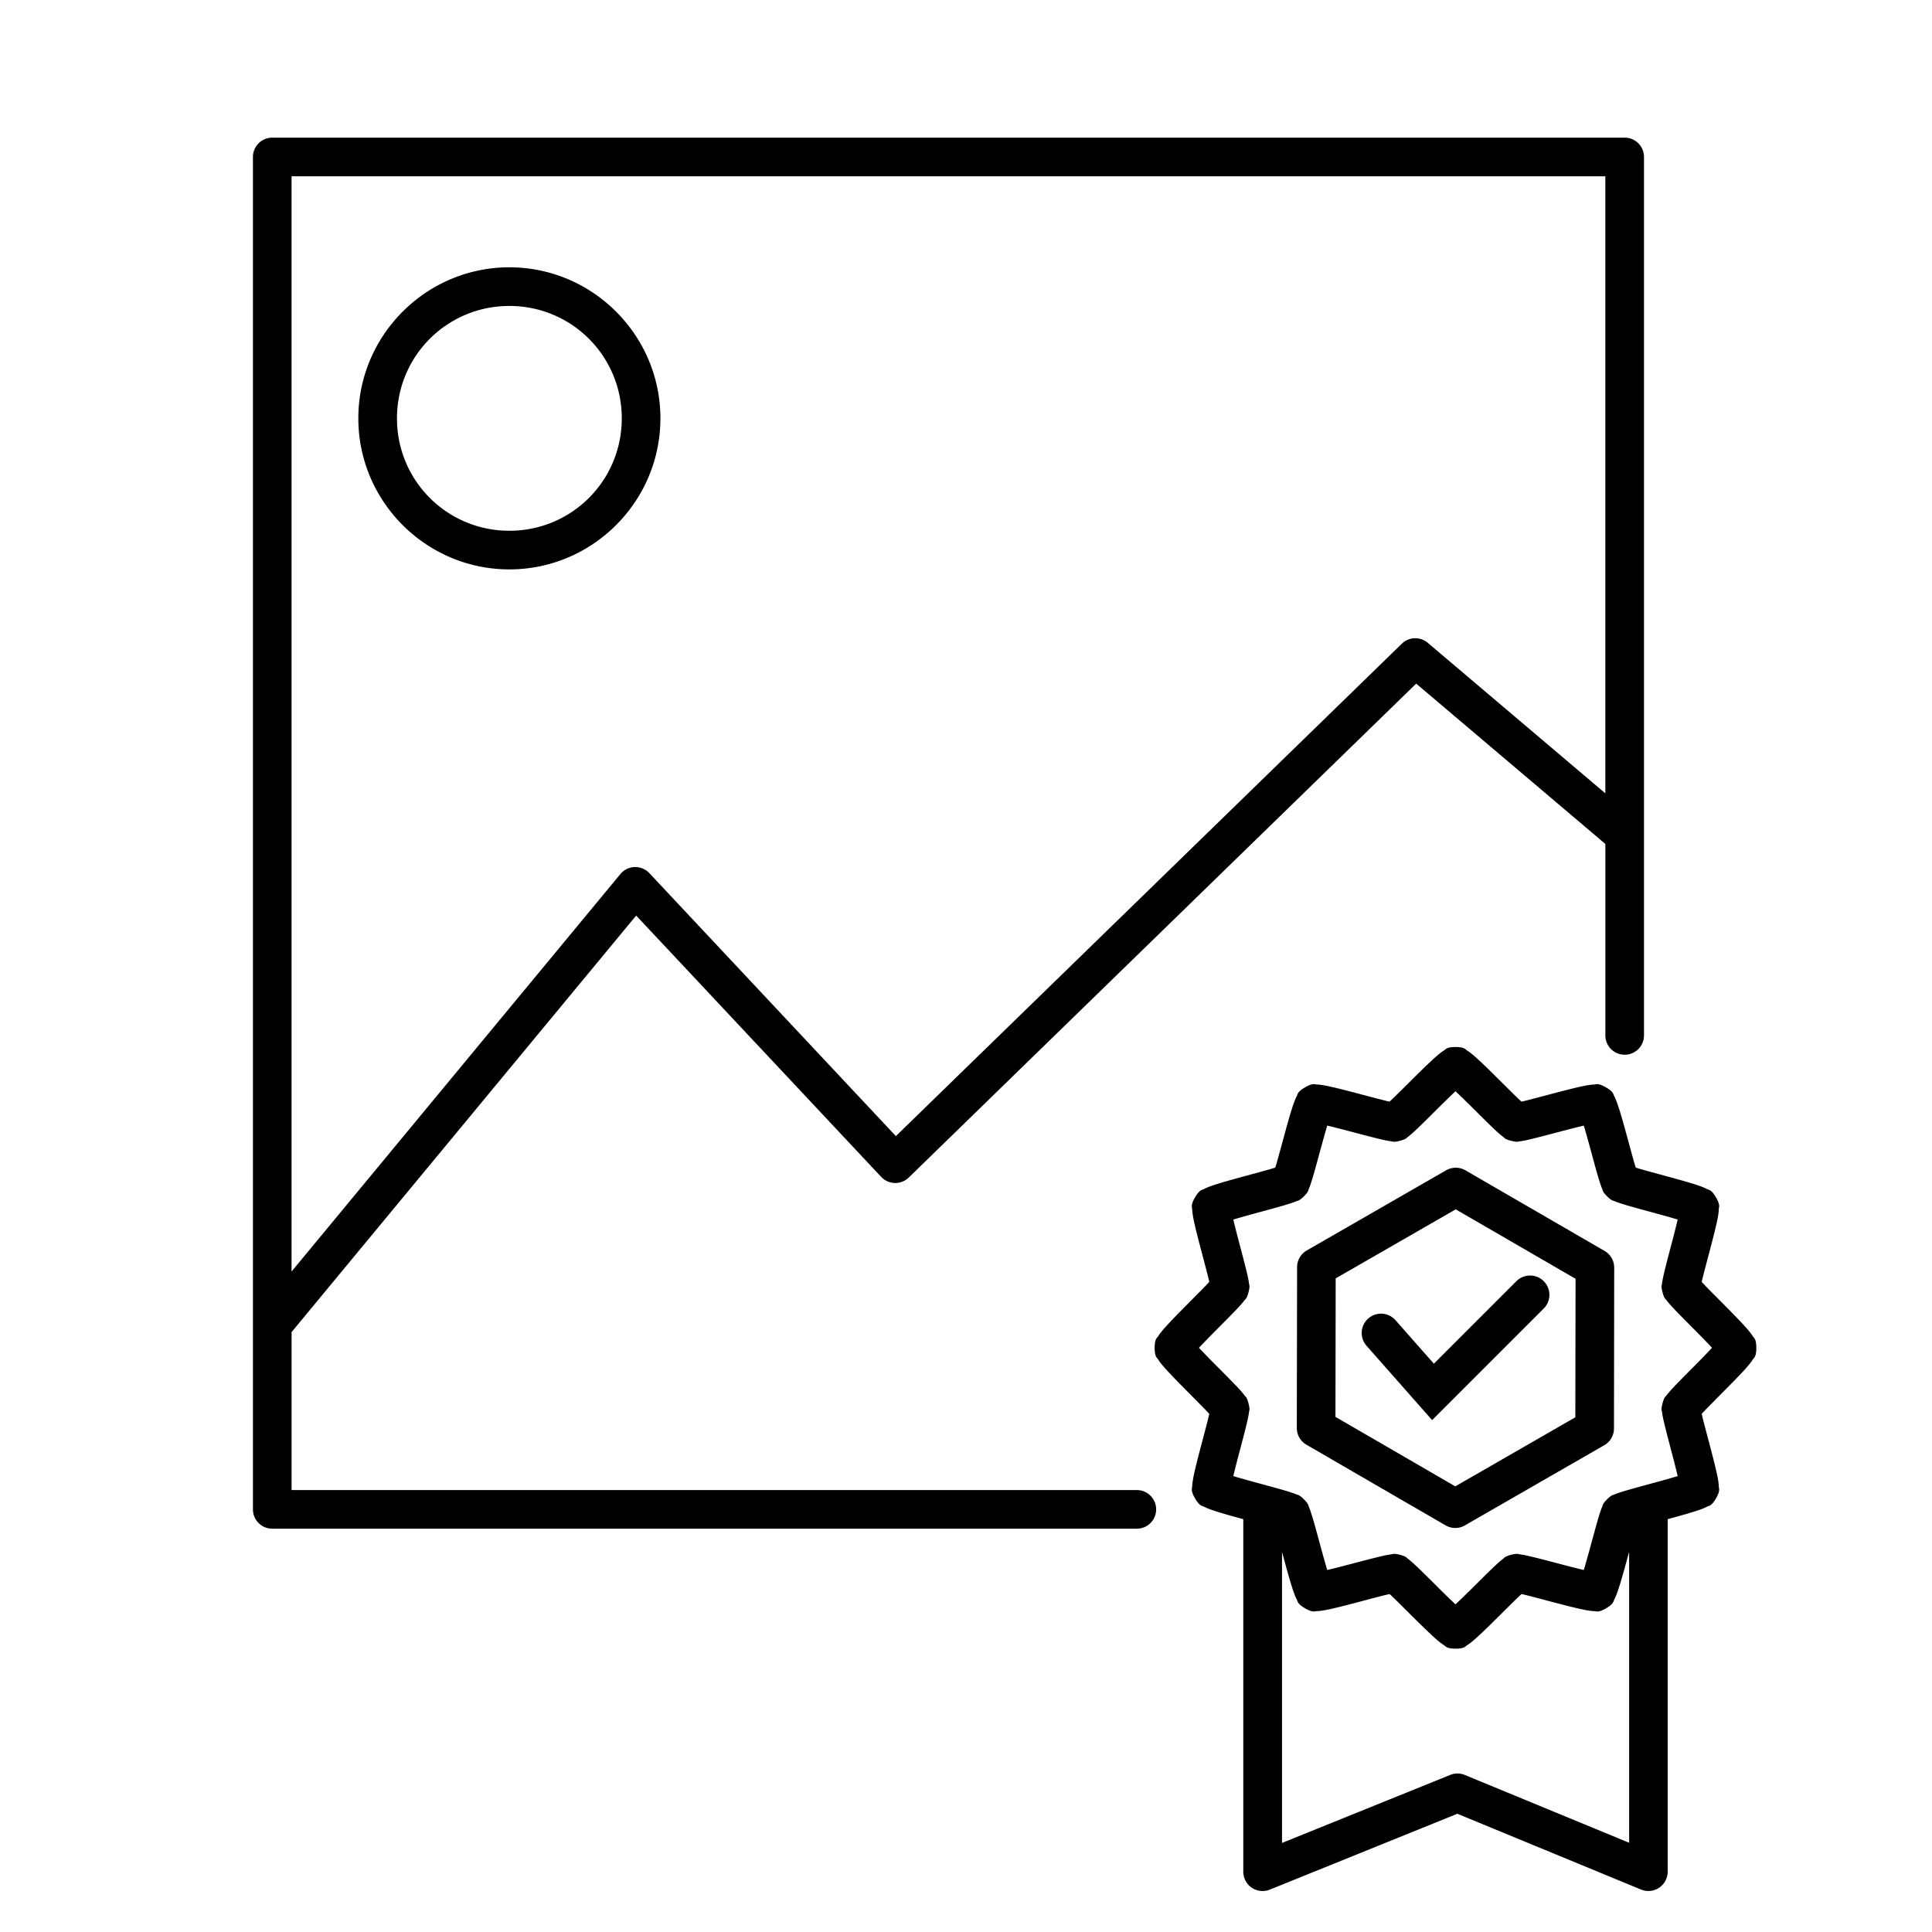 <svg xmlns="http://www.w3.org/2000/svg" version="1.1" viewBox="-2 -2.5 100 100" x="0px" y="0px"><path d="m12.092 4.625a1 1 0 0 0-1 1v70a1 1 0 0 0 1 1h44.75a1 1 0 0 0 1-1 1 1 0 0 0-1-1h-43.75v-8.176l17.836-21.559 12.682 13.525a1 1 0 0 0 1.428 0.033l26.264-25.564 9.791 8.299v9.91a1 1 0 0 0 1 1 1 1 0 0 0 1-1v-45.469a1 1 0 0 0-1-1h-70zm1 2h68v31.938l-9.191-7.791a1 1 0 0 0-1.344 0.047l-26.186 25.486-12.76-13.611a1 1 0 0 0-1.5 0.047l-17.02 20.572v-56.688zm11.273 4.711c-4.306 0-7.818 3.512-7.818 7.818s3.512 7.818 7.818 7.818c4.306 0 7.818-3.512 7.818-7.818s-3.512-7.818-7.818-7.818zm0 2c3.225 0 5.818 2.593 5.818 5.818s-2.593 5.818-5.818 5.818c-3.225 0-5.818-2.593-5.818-5.818s2.593-5.818 5.818-5.818zm48.973 38.357c-0.476 0-0.511 0.126-0.602 0.182s-0.154 0.105-0.221 0.158c-0.133 0.106-0.267 0.228-0.42 0.369-0.305 0.283-0.67 0.641-1.031 1-0.361 0.359-0.719 0.716-0.992 0.979-0.063 0.06-0.098 0.09-0.15 0.139-0.069-0.016-0.114-0.024-0.197-0.045-0.368-0.091-0.857-0.222-1.35-0.352-0.492-0.13-0.987-0.259-1.393-0.352-0.203-0.046-0.381-0.084-0.549-0.109-0.084-0.013-0.163-0.024-0.27-0.027-0.106-0.003-0.199-0.094-0.611 0.145-0.412 0.238-0.382 0.363-0.432 0.457-0.05 0.094-0.08 0.169-0.111 0.248-0.062 0.158-0.118 0.33-0.18 0.529-0.123 0.398-0.257 0.892-0.391 1.383s-0.266 0.98-0.371 1.344c-0.024 0.083-0.04 0.126-0.061 0.193-0.067 0.021-0.111 0.037-0.193 0.061-0.364 0.105-0.853 0.237-1.344 0.371-0.491 0.134-0.985 0.268-1.383 0.391-0.199 0.061-0.371 0.118-0.529 0.18-0.079 0.031-0.154 0.061-0.248 0.111-0.094 0.05-0.219 0.019-0.457 0.432-0.238 0.412-0.148 0.505-0.145 0.611 3e-3 0.106 0.015 0.185 0.027 0.27 0.025 0.168 0.063 0.346 0.109 0.549 0.093 0.406 0.222 0.9 0.352 1.393s0.261 0.982 0.352 1.35c0.021 0.084 0.029 0.128 0.045 0.197-0.049 0.052-0.078 0.088-0.139 0.15-0.263 0.273-0.62 0.631-0.979 0.992-0.359 0.361-0.717 0.726-1 1.031-0.142 0.152-0.263 0.287-0.369 0.42-0.053 0.067-0.102 0.131-0.158 0.221-0.056 0.09-0.182 0.125-0.182 0.602 0 0.476 0.126 0.511 0.182 0.602 0.056 0.09 0.105 0.154 0.158 0.221 0.106 0.133 0.228 0.267 0.369 0.42 0.283 0.305 0.641 0.668 1 1.029 0.359 0.361 0.716 0.721 0.979 0.994 0.06 0.063 0.09 0.098 0.139 0.15-0.016 0.069-0.024 0.114-0.045 0.197-0.091 0.368-0.222 0.855-0.352 1.348-0.13 0.492-0.259 0.987-0.352 1.393-0.046 0.203-0.084 0.381-0.109 0.549-0.013 0.084-0.024 0.163-0.027 0.27-3e-3 0.106-0.094 0.201 0.145 0.613 0.238 0.412 0.363 0.38 0.457 0.43 0.094 0.05 0.169 0.08 0.248 0.111 0.159 0.062 0.33 0.118 0.529 0.18 0.364 0.112 0.816 0.237 1.266 0.359v18.246a1 1 0 0 0 1.375 0.928l9.705-3.926 9.506 3.922a1 1 0 0 0 1.381-0.924v-18.246c0.45-0.123 0.901-0.247 1.266-0.359 0.199-0.061 0.373-0.118 0.531-0.18 0.079-0.031 0.153-0.061 0.246-0.111 0.094-0.05 0.221-0.017 0.459-0.43 0.238-0.412 0.146-0.507 0.143-0.613-3e-3 -0.106-0.013-0.185-0.025-0.27-0.025-0.168-0.063-0.346-0.109-0.549-0.093-0.406-0.222-0.9-0.352-1.393-0.13-0.492-0.261-0.98-0.352-1.348-0.021-0.084-0.029-0.13-0.045-0.199 0.048-0.052 0.077-0.086 0.137-0.148 0.263-0.273 0.622-0.633 0.98-0.994 0.359-0.361 0.717-0.724 1-1.029 0.142-0.152 0.263-0.287 0.369-0.42 0.053-0.066 0.102-0.131 0.158-0.221 0.056-0.09 0.182-0.125 0.182-0.602 0-0.476-0.126-0.511-0.182-0.602-0.056-0.09-0.105-0.154-0.158-0.221-0.106-0.133-0.228-0.267-0.369-0.42-0.283-0.305-0.641-0.67-1-1.031-0.359-0.361-0.718-0.719-0.98-0.992-0.059-0.062-0.089-0.097-0.137-0.148 0.016-0.069 0.024-0.115 0.045-0.199 0.091-0.368 0.222-0.857 0.352-1.35s0.259-0.987 0.352-1.393c0.046-0.203 0.084-0.381 0.109-0.549 0.013-0.084 0.022-0.163 0.025-0.27 3e-3 -0.106 0.096-0.199-0.143-0.611-0.238-0.412-0.365-0.382-0.459-0.432-0.094-0.05-0.167-0.08-0.246-0.111-0.158-0.062-0.332-0.118-0.531-0.18-0.398-0.123-0.89-0.257-1.381-0.391-0.491-0.134-0.98-0.266-1.344-0.371-0.083-0.024-0.126-0.04-0.193-0.061-0.021-0.068-0.037-0.111-0.061-0.193-0.105-0.364-0.237-0.853-0.371-1.344-0.134-0.491-0.27-0.985-0.393-1.383-0.061-0.199-0.118-0.371-0.18-0.529-0.031-0.079-0.061-0.154-0.111-0.248-0.05-0.094-0.017-0.219-0.43-0.457-0.412-0.238-0.507-0.148-0.613-0.145-0.106 0.003-0.185 0.015-0.27 0.027-0.168 0.026-0.346 0.063-0.549 0.109-0.406 0.093-0.9 0.222-1.393 0.352-0.492 0.13-0.98 0.261-1.348 0.352-0.083 0.021-0.129 0.029-0.197 0.045-0.052-0.049-0.088-0.078-0.15-0.139-0.273-0.263-0.633-0.62-0.994-0.979-0.361-0.359-0.724-0.717-1.029-1-0.152-0.142-0.287-0.263-0.42-0.369-0.067-0.053-0.131-0.102-0.221-0.158-0.09-0.056-0.125-0.182-0.602-0.182zm-0.002 2.289c0.253 0.239 0.55 0.527 0.865 0.84 0.358 0.355 0.719 0.717 1.016 1.002 0.148 0.143 0.279 0.265 0.398 0.369 0.06 0.052 0.117 0.098 0.186 0.148 0.069 0.051 0.071 0.115 0.408 0.205 0.338 0.09 0.372 0.037 0.457 0.027 0.085-0.01 0.155-0.022 0.232-0.037 0.155-0.03 0.331-0.072 0.531-0.121 0.4-0.099 0.893-0.231 1.381-0.359 0.429-0.113 0.83-0.215 1.168-0.295 0.1 0.333 0.211 0.732 0.328 1.16 0.133 0.487 0.264 0.979 0.379 1.375 0.057 0.198 0.109 0.368 0.16 0.518 0.026 0.075 0.05 0.144 0.084 0.223 0.034 0.078 0.005 0.134 0.252 0.381 0.247 0.247 0.305 0.218 0.383 0.252 0.078 0.034 0.146 0.058 0.221 0.084 0.15 0.051 0.322 0.105 0.52 0.162 0.396 0.114 0.888 0.246 1.375 0.379 0.428 0.116 0.825 0.229 1.158 0.328-0.08 0.338-0.182 0.739-0.295 1.168-0.129 0.488-0.259 0.981-0.357 1.381-0.049 0.2-0.091 0.374-0.121 0.529-0.015 0.078-0.028 0.15-0.037 0.234-0.01 0.085-0.065 0.119 0.025 0.457s0.154 0.34 0.205 0.408c0.051 0.069 0.098 0.124 0.15 0.184 0.104 0.119 0.226 0.25 0.369 0.398 0.285 0.297 0.646 0.657 1.002 1.016 0.312 0.315 0.599 0.61 0.838 0.863-0.239 0.253-0.525 0.55-0.838 0.865-0.355 0.358-0.717 0.719-1.002 1.016-0.143 0.148-0.265 0.279-0.369 0.398-0.052 0.06-0.1 0.117-0.15 0.186-0.051 0.069-0.115 0.07-0.205 0.408-0.09 0.338-0.035 0.372-0.025 0.457 0.01 0.085 0.022 0.155 0.037 0.232 0.03 0.155 0.072 0.331 0.121 0.531 0.099 0.4 0.229 0.893 0.357 1.381 0.113 0.429 0.215 0.83 0.295 1.168-0.333 0.1-0.73 0.212-1.158 0.328-0.487 0.133-0.979 0.264-1.375 0.379-0.198 0.057-0.37 0.109-0.52 0.16-0.075 0.026-0.143 0.05-0.221 0.084s-0.136 0.005-0.383 0.252c-0.247 0.247-0.218 0.305-0.252 0.383-0.034 0.078-0.058 0.146-0.084 0.221-0.051 0.15-0.103 0.322-0.16 0.52-0.114 0.396-0.246 0.888-0.379 1.375-0.116 0.428-0.229 0.825-0.328 1.158-0.338-0.08-0.739-0.182-1.168-0.295-0.488-0.129-0.981-0.259-1.381-0.357-0.2-0.049-0.376-0.091-0.531-0.121-0.078-0.015-0.148-0.027-0.232-0.037-0.085-0.01-0.119-0.065-0.457 0.025s-0.34 0.154-0.408 0.205c-0.069 0.051-0.126 0.098-0.186 0.15-0.119 0.104-0.25 0.226-0.398 0.369-0.297 0.285-0.657 0.646-1.016 1.002-0.315 0.313-0.612 0.599-0.865 0.838-0.253-0.239-0.548-0.525-0.863-0.838-0.358-0.355-0.719-0.717-1.016-1.002-0.148-0.143-0.279-0.265-0.398-0.369-0.06-0.052-0.115-0.1-0.184-0.15-0.069-0.051-0.07-0.115-0.408-0.205-0.338-0.09-0.372-0.035-0.457-0.025-0.085 0.01-0.157 0.022-0.234 0.037-0.155 0.03-0.329 0.072-0.529 0.121-0.4 0.099-0.893 0.229-1.381 0.357-0.429 0.113-0.83 0.215-1.168 0.295-0.1-0.333-0.212-0.73-0.328-1.158-0.133-0.487-0.264-0.979-0.379-1.375-0.057-0.198-0.111-0.37-0.162-0.52-0.026-0.075-0.05-0.143-0.084-0.221-0.034-0.078-0.005-0.136-0.252-0.383-0.247-0.247-0.303-0.218-0.381-0.252-0.078-0.034-0.148-0.058-0.223-0.084-0.15-0.051-0.322-0.103-0.52-0.16-0.396-0.114-0.886-0.246-1.373-0.379-0.429-0.117-0.827-0.228-1.16-0.328 0.08-0.338 0.182-0.739 0.295-1.168 0.129-0.488 0.261-0.981 0.359-1.381 0.049-0.2 0.091-0.376 0.121-0.531 0.015-0.078 0.028-0.148 0.037-0.232 0.01-0.085 0.063-0.119-0.027-0.457s-0.154-0.34-0.205-0.408c-0.051-0.069-0.096-0.126-0.148-0.186-0.104-0.119-0.226-0.25-0.369-0.398-0.285-0.297-0.646-0.657-1.002-1.016-0.313-0.315-0.601-0.612-0.84-0.865 0.239-0.253 0.527-0.548 0.84-0.863 0.355-0.358 0.717-0.719 1.002-1.016 0.143-0.148 0.265-0.279 0.369-0.398 0.052-0.06 0.098-0.115 0.148-0.184 0.051-0.069 0.115-0.07 0.205-0.408 0.09-0.338 0.037-0.372 0.027-0.457-0.01-0.085-0.022-0.157-0.037-0.234-0.03-0.155-0.072-0.329-0.121-0.529-0.099-0.4-0.231-0.893-0.359-1.381-0.113-0.429-0.215-0.83-0.295-1.168 0.333-0.1 0.732-0.211 1.16-0.328 0.487-0.133 0.978-0.264 1.373-0.379 0.198-0.057 0.37-0.111 0.52-0.162 0.075-0.026 0.144-0.05 0.223-0.084s0.134-0.005 0.381-0.252c0.247-0.247 0.218-0.303 0.252-0.381 0.034-0.078 0.058-0.148 0.084-0.223 0.051-0.15 0.105-0.32 0.162-0.518 0.114-0.396 0.246-0.888 0.379-1.375 0.117-0.429 0.228-0.827 0.328-1.16 0.338 0.08 0.739 0.182 1.168 0.295 0.488 0.129 0.981 0.261 1.381 0.359 0.2 0.049 0.374 0.091 0.529 0.121 0.078 0.015 0.15 0.027 0.234 0.037 0.085 0.01 0.119 0.063 0.457-0.027s0.34-0.154 0.408-0.205c0.069-0.051 0.124-0.096 0.184-0.148 0.119-0.104 0.25-0.226 0.398-0.369 0.297-0.285 0.657-0.646 1.016-1.002 0.315-0.312 0.61-0.601 0.863-0.84zm0.016 3.959a1 1 0 0 0-0.5 0.133l-7.215 4.15a1 1 0 0 0-0.5 0.865l-0.014 8.322a1 1 0 0 0 0.498 0.867l7.201 4.174a1 1 0 0 0 1.002 0.002l7.213-4.15a1 1 0 0 0 0.502-0.865l0.012-8.324a1 1 0 0 0-0.498-0.867l-7.201-4.172a1 1 0 0 0-0.5-0.135zm-0.004 2.154 6.203 3.594-0.012 7.17-6.213 3.574-6.203-3.596 0.012-7.168 6.213-3.574zm3.848 3.426a1 1 0 0 0-0.707 0.293l-4.271 4.271-1.988-2.252a1 1 0 0 0-1.41-0.088 1 1 0 0 0-0.088 1.412l3.395 3.848 5.777-5.777a1 1 0 0 0 0-1.414 1 1 0 0 0-0.707-0.293zm-12.842 14.299c0.03 0.112 0.055 0.197 0.086 0.311 0.134 0.491 0.268 0.983 0.391 1.381 0.061 0.199 0.118 0.373 0.18 0.531 0.031 0.079 0.061 0.153 0.111 0.246 0.05 0.094 0.019 0.221 0.432 0.459 0.412 0.238 0.505 0.146 0.611 0.143 0.106-0.003 0.185-0.013 0.27-0.025 0.168-0.026 0.346-0.063 0.549-0.109 0.406-0.093 0.9-0.222 1.393-0.352 0.492-0.13 0.982-0.261 1.35-0.352 0.084-0.021 0.13-0.029 0.199-0.045 0.051 0.048 0.086 0.077 0.148 0.137 0.273 0.263 0.631 0.622 0.992 0.98 0.361 0.359 0.726 0.717 1.031 1 0.152 0.142 0.287 0.263 0.42 0.369 0.067 0.053 0.131 0.102 0.221 0.158 0.09 0.056 0.125 0.182 0.602 0.182s0.511-0.126 0.602-0.182c0.09-0.056 0.154-0.105 0.221-0.158 0.133-0.106 0.267-0.228 0.42-0.369 0.305-0.283 0.668-0.641 1.029-1 0.361-0.359 0.721-0.718 0.994-0.98 0.062-0.06 0.097-0.089 0.148-0.137 0.069 0.016 0.115 0.024 0.199 0.045 0.368 0.091 0.855 0.222 1.348 0.352 0.492 0.13 0.987 0.259 1.393 0.352 0.203 0.046 0.381 0.084 0.549 0.109 0.084 0.013 0.163 0.022 0.27 0.025 0.106 0.003 0.201 0.096 0.613-0.143 0.412-0.238 0.38-0.365 0.43-0.459 0.05-0.094 0.08-0.167 0.111-0.246 0.062-0.158 0.118-0.332 0.18-0.531 0.123-0.398 0.259-0.89 0.393-1.381 0.03-0.111 0.054-0.195 0.084-0.305v15.055l-8.502-3.508a1 1 0 0 0-0.758-0.004l-8.707 3.521v-15.07z" color="#000000" stroke-linecap="round" stroke-linejoin="round" style=""/></svg>
